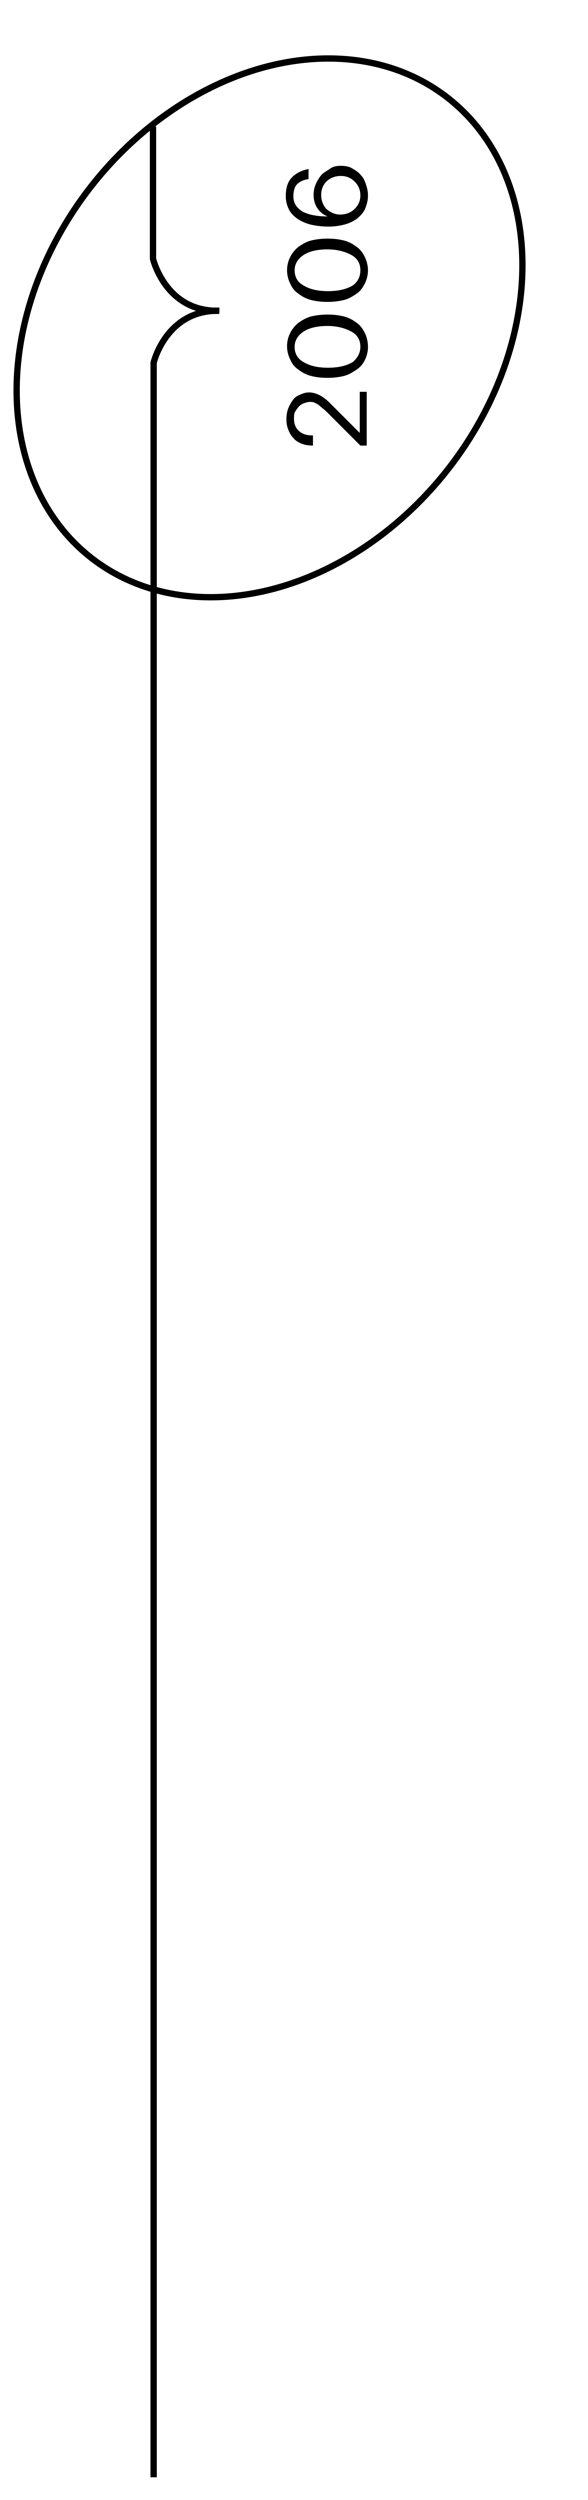 <?xml version="1.0" encoding="utf-8"?>
<!-- Generator: Adobe Illustrator 27.3.1, SVG Export Plug-In . SVG Version: 6.00 Build 0)  -->
<svg version="1.1" id="Layer_1" xmlns="http://www.w3.org/2000/svg" xmlns:xlink="http://www.w3.org/1999/xlink" x="0px" y="0px"
	 viewBox="0 0 93 395" style="enable-background:new 0 0 93 395;" xml:space="preserve">
<style type="text/css">
	.st0{fill:none;stroke:#000000;stroke-miterlimit:10;}
</style>
<g>
	<path d="M58,61.7v8.7h-1l-5.1-5.1c-0.3-0.3-0.6-0.6-0.9-0.8c-0.2-0.2-0.5-0.4-0.7-0.6c-0.2-0.1-0.4-0.2-0.6-0.3
		c-0.2-0.1-0.5-0.1-0.7-0.1c-0.3,0-0.6,0.1-0.9,0.2c-0.3,0.1-0.6,0.3-0.8,0.5c-0.2,0.2-0.4,0.5-0.6,0.8c-0.2,0.3-0.2,0.7-0.2,1.2
		c0,0.8,0.3,1.5,0.8,1.9c0.5,0.5,1.3,0.7,2.2,0.7v1.6c-0.7,0-1.3-0.1-1.8-0.3c-0.5-0.2-1-0.5-1.3-0.9c-0.4-0.4-0.6-0.8-0.8-1.3
		c-0.2-0.5-0.3-1-0.3-1.6c0-0.7,0.1-1.3,0.3-1.8c0.2-0.5,0.5-1,0.8-1.4c0.3-0.4,0.7-0.6,1.2-0.8c0.4-0.2,0.9-0.3,1.3-0.3
		c0.4,0,0.8,0.1,1.1,0.2c0.3,0.1,0.7,0.3,1,0.5s0.7,0.5,1.1,0.9s0.8,0.8,1.3,1.3l3.5,3.5v-6.5H58z"/>
	<path d="M58.2,54.8c0,0.8-0.2,1.5-0.5,2.1S57,58,56.4,58.4c-0.6,0.4-1.2,0.8-2,1s-1.7,0.3-2.6,0.3c-1,0-1.8-0.1-2.6-0.3
		c-0.8-0.2-1.5-0.6-2-1c-0.6-0.4-1-0.9-1.3-1.6c-0.3-0.6-0.5-1.3-0.5-2.1s0.2-1.5,0.5-2.1c0.3-0.6,0.8-1.2,1.3-1.6
		c0.6-0.4,1.2-0.8,2-1c0.8-0.2,1.7-0.3,2.6-0.3c1,0,1.8,0.1,2.6,0.3s1.5,0.6,2,1c0.6,0.4,1,1,1.3,1.6S58.2,54,58.2,54.8z M57,54.8
		c0-1.1-0.5-1.9-1.4-2.4s-2.2-0.9-3.8-0.9c-1.6,0-2.9,0.3-3.8,0.9s-1.4,1.4-1.4,2.4c0,1.1,0.5,1.9,1.4,2.4c1,0.6,2.2,0.9,3.9,0.9
		c1.6,0,2.9-0.3,3.9-0.9C56.5,56.6,57,55.8,57,54.8z"/>
	<path d="M58.2,42.7c0,0.8-0.2,1.5-0.5,2.1S57,46,56.4,46.4c-0.6,0.4-1.2,0.8-2,1s-1.7,0.3-2.6,0.3c-1,0-1.8-0.1-2.6-0.3
		c-0.8-0.2-1.5-0.6-2-1c-0.6-0.4-1-0.9-1.3-1.6c-0.3-0.6-0.5-1.3-0.5-2.1s0.2-1.5,0.5-2.1c0.3-0.6,0.8-1.2,1.3-1.6
		c0.6-0.4,1.2-0.8,2-1c0.8-0.2,1.7-0.3,2.6-0.3c1,0,1.8,0.1,2.6,0.3s1.5,0.6,2,1c0.6,0.4,1,1,1.3,1.6S58.2,42,58.2,42.7z M57,42.7
		c0-1.1-0.5-1.9-1.4-2.4s-2.2-0.9-3.8-0.9c-1.6,0-2.9,0.3-3.8,0.9s-1.4,1.4-1.4,2.4c0,1.1,0.5,1.9,1.4,2.4c1,0.6,2.2,0.9,3.9,0.9
		c1.6,0,2.9-0.3,3.9-0.9C56.5,44.6,57,43.8,57,42.7z"/>
	<path d="M53.9,26.2c0.7,0,1.3,0.1,1.8,0.4c0.5,0.3,1,0.6,1.4,1.1c0.4,0.4,0.6,0.9,0.8,1.5c0.2,0.6,0.3,1.1,0.3,1.7
		c0,0.8-0.2,1.5-0.5,2.2c-0.3,0.6-0.8,1.1-1.3,1.5c-0.6,0.4-1.2,0.7-2,0.9c-0.8,0.2-1.6,0.3-2.4,0.3c-1,0-1.9-0.1-2.8-0.3
		c-0.8-0.2-1.5-0.5-2.1-0.9s-1.1-0.9-1.4-1.5c-0.3-0.6-0.5-1.3-0.5-2.1c0-1.3,0.3-2.3,1-3c0.7-0.7,1.6-1.1,2.6-1.3v1.6
		c-0.8,0.1-1.4,0.4-1.8,0.8c-0.4,0.4-0.6,1.1-0.6,1.9c0,1.1,0.5,1.8,1.4,2.4c0.9,0.5,2.3,0.8,4,0.8v0c-0.7-0.3-1.2-0.7-1.6-1.3
		c-0.4-0.6-0.6-1.3-0.6-2.1c0-0.6,0.1-1.1,0.3-1.6c0.2-0.5,0.5-1,0.8-1.4s0.8-0.7,1.3-1C52.6,26.3,53.2,26.2,53.9,26.2z M53.8,33.9
		c0.9,0,1.7-0.3,2.3-0.9s0.9-1.3,0.9-2.1c0-0.9-0.3-1.6-0.9-2.2c-0.6-0.6-1.3-0.9-2.2-0.9s-1.6,0.3-2.2,0.8
		c-0.6,0.6-0.9,1.3-0.9,2.2s0.3,1.6,0.8,2.2C52.3,33.6,53,33.9,53.8,33.9z"/>
</g>
<ellipse transform="matrix(0.609 -0.793 0.793 0.609 -24.392 54.036)" class="st0" cx="42.6" cy="51.8" rx="46" ry="36"/>
<path class="st0" d="M24.2,20v20.9c0,0,2,8.4,10.4,8.2"/>
<path class="st0" d="M34.7,49.1c-8.4-0.2-10.4,8.2-10.4,8.2v16.9v317.2"/>
</svg>

